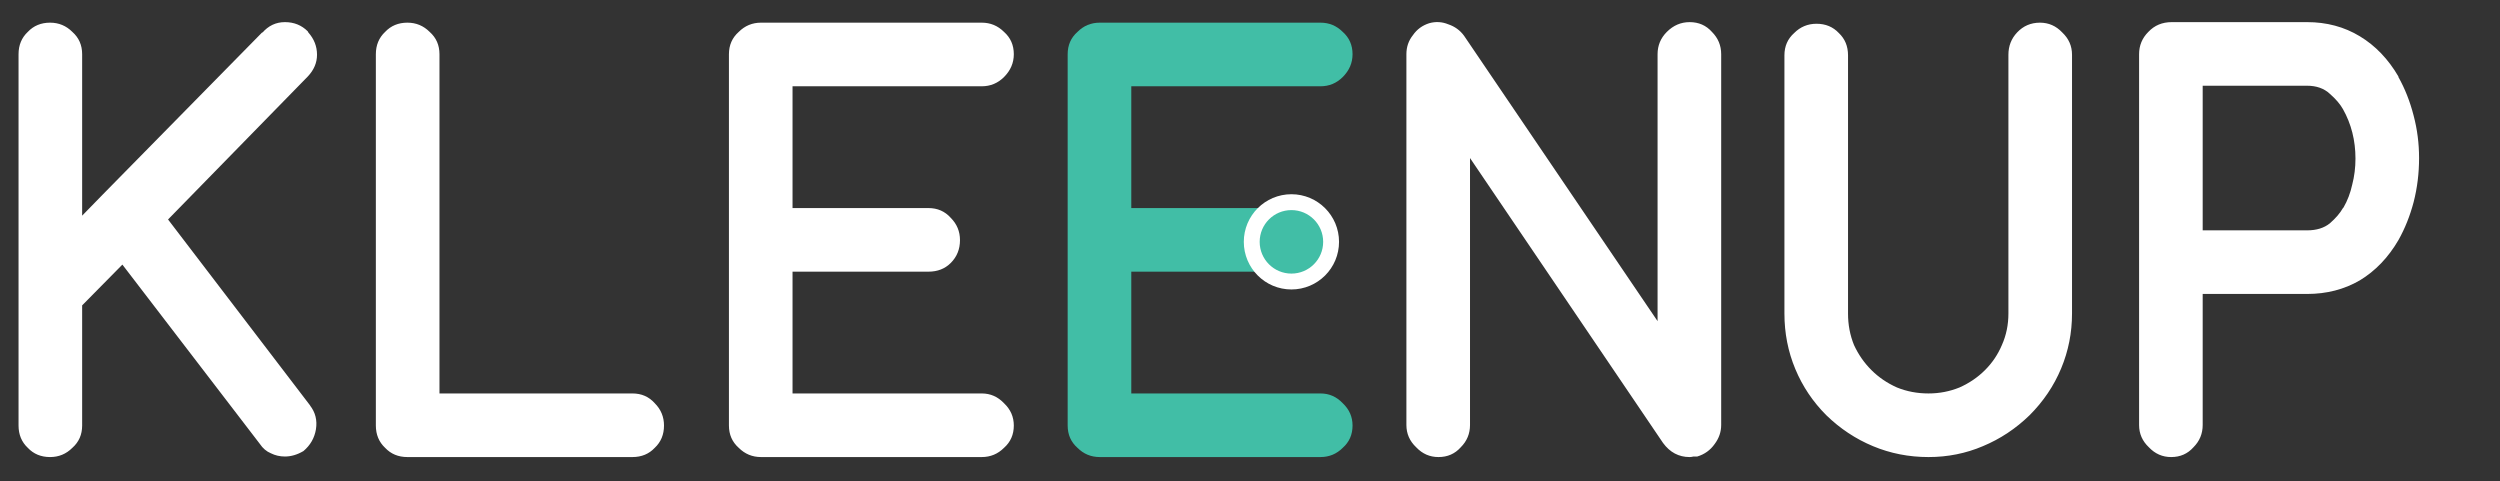 <svg xmlns="http://www.w3.org/2000/svg" width="213" height="41" viewBox="0 0 213 41" fill="none"><rect x="0" y="0" width="213" height="41" fill="#333333" stroke="none"/><g clip-path="url(#clip0_2040_5936)"><path d="M26.269 2.765C26.763 3.321 27.01 3.954 27.01 4.664C27.01 5.343 26.748 5.961 26.223 6.517L14.318 18.699L26.454 34.587L26.408 34.541C26.871 35.128 27.041 35.807 26.918 36.579C26.794 37.32 26.439 37.938 25.852 38.432C25.327 38.741 24.802 38.895 24.277 38.895C23.845 38.895 23.443 38.803 23.073 38.617C22.702 38.463 22.393 38.2 22.146 37.83L10.427 22.544L6.999 26.018V36.255C6.999 37.027 6.722 37.66 6.166 38.154C5.641 38.679 5.008 38.941 4.267 38.941C3.495 38.941 2.861 38.679 2.367 38.154C1.842 37.66 1.58 37.027 1.58 36.255V4.618C1.58 3.846 1.842 3.213 2.367 2.719C2.861 2.194 3.495 1.931 4.267 1.931C5.008 1.931 5.641 2.194 6.166 2.719C6.722 3.213 6.999 3.846 6.999 4.618V18.375L8.76 16.569L22.378 2.719L22.332 2.811C22.857 2.194 23.505 1.885 24.277 1.885C25.049 1.885 25.698 2.147 26.223 2.672L26.269 2.765ZM34.71 38.941C33.938 38.941 33.305 38.679 32.811 38.154C32.286 37.66 32.023 37.027 32.023 36.255V4.618C32.023 3.846 32.286 3.213 32.811 2.719C33.305 2.194 33.938 1.931 34.71 1.931C35.451 1.931 36.084 2.194 36.609 2.719C37.165 3.213 37.443 3.846 37.443 4.618V33.522H53.887C54.659 33.522 55.292 33.8 55.786 34.356C56.311 34.881 56.573 35.514 56.573 36.255C56.573 37.027 56.311 37.66 55.786 38.154C55.292 38.679 54.659 38.941 53.887 38.941H34.71ZM86.377 36.255C86.377 37.027 86.099 37.66 85.543 38.154C85.018 38.679 84.385 38.941 83.644 38.941H64.838C64.097 38.941 63.464 38.679 62.939 38.154C62.383 37.66 62.105 37.027 62.105 36.255V4.618C62.105 3.846 62.383 3.213 62.939 2.719C63.464 2.194 64.097 1.931 64.838 1.931H83.644C84.385 1.931 85.018 2.194 85.543 2.719C86.099 3.213 86.377 3.846 86.377 4.618C86.377 5.359 86.099 6.007 85.543 6.563C85.018 7.088 84.385 7.351 83.644 7.351H67.524V17.727H79.105C79.877 17.727 80.51 18.005 81.004 18.56C81.529 19.085 81.791 19.718 81.791 20.459C81.791 21.232 81.529 21.88 81.004 22.405C80.51 22.899 79.877 23.146 79.105 23.146H67.524V33.522H83.644C84.385 33.522 85.018 33.8 85.543 34.356C86.099 34.881 86.377 35.514 86.377 36.255ZM143.958 1.885C144.73 1.885 145.363 2.163 145.858 2.719C146.382 3.244 146.645 3.877 146.645 4.618V36.209C146.645 36.795 146.46 37.336 146.089 37.83C145.719 38.355 145.224 38.71 144.607 38.895C144.545 38.895 144.437 38.895 144.283 38.895C144.159 38.926 144.051 38.941 143.958 38.941C143.032 38.941 142.275 38.54 141.689 37.737L125.245 13.465V36.209C125.245 36.95 124.982 37.583 124.457 38.108C123.963 38.664 123.33 38.941 122.558 38.941C121.817 38.941 121.184 38.664 120.659 38.108C120.103 37.583 119.825 36.95 119.825 36.209V4.618C119.825 4 120.01 3.46 120.381 2.996C120.721 2.502 121.184 2.163 121.771 1.977C122.326 1.823 122.867 1.854 123.392 2.07C123.948 2.255 124.395 2.58 124.735 3.043L141.225 27.361V4.618C141.225 3.877 141.488 3.244 142.013 2.719C142.569 2.163 143.217 1.885 143.958 1.885ZM173.804 1.931C174.545 1.931 175.178 2.209 175.703 2.765C176.259 3.29 176.536 3.923 176.536 4.664V26.713C176.536 28.349 176.228 29.909 175.61 31.391C174.992 32.873 174.097 34.201 172.923 35.375C171.75 36.517 170.422 37.398 168.94 38.015C167.488 38.633 165.944 38.941 164.308 38.941C162.64 38.941 161.065 38.633 159.583 38.015C158.101 37.398 156.773 36.517 155.599 35.375C154.457 34.232 153.577 32.92 152.959 31.438C152.341 29.955 152.033 28.38 152.033 26.713V4.71C152.033 3.938 152.311 3.305 152.866 2.811C153.391 2.286 154.024 2.024 154.766 2.024C155.538 2.024 156.171 2.286 156.665 2.811C157.19 3.305 157.452 3.938 157.452 4.71V26.713C157.452 27.67 157.622 28.566 157.962 29.399C158.332 30.202 158.826 30.913 159.444 31.53C160.062 32.148 160.787 32.642 161.621 33.013C162.455 33.352 163.35 33.522 164.308 33.522C165.234 33.522 166.114 33.352 166.948 33.013C167.782 32.642 168.508 32.148 169.125 31.53C169.743 30.913 170.221 30.202 170.561 29.399C170.932 28.566 171.117 27.67 171.117 26.713V4.664C171.117 3.923 171.364 3.29 171.858 2.765C172.383 2.209 173.032 1.931 173.804 1.931ZM204.345 6.563C204.901 7.551 205.333 8.648 205.642 9.852C205.951 11.025 206.105 12.23 206.105 13.465C206.105 14.762 205.951 16.013 205.642 17.217C205.333 18.39 204.901 19.471 204.345 20.459C203.48 21.942 202.384 23.084 201.056 23.887C199.728 24.659 198.231 25.045 196.563 25.045H187.669V36.209C187.669 36.95 187.407 37.583 186.882 38.108C186.388 38.664 185.755 38.941 184.983 38.941C184.242 38.941 183.609 38.664 183.084 38.108C182.528 37.583 182.25 36.95 182.25 36.209V4.618C182.25 3.877 182.512 3.244 183.037 2.719C183.562 2.163 184.226 1.885 185.029 1.885H196.563C198.231 1.885 199.728 2.286 201.056 3.089C202.384 3.892 203.48 5.035 204.345 6.517V6.563ZM199.667 17.68C200.006 17.093 200.253 16.445 200.408 15.735C200.593 15.024 200.686 14.283 200.686 13.511C200.686 11.967 200.331 10.562 199.62 9.296C199.373 8.864 199.003 8.431 198.509 7.999C198.014 7.536 197.366 7.304 196.563 7.304H187.669V19.626H196.563C197.366 19.626 198.014 19.425 198.509 19.023C199.003 18.591 199.373 18.159 199.62 17.727L199.667 17.68Z" fill="white"></path><path d="M115.237 36.255C115.237 37.027 114.959 37.66 114.403 38.154C113.878 38.679 113.245 38.941 112.504 38.941H93.698C92.957 38.941 92.324 38.679 91.799 38.154C91.243 37.66 90.965 37.027 90.965 36.255V4.618C90.965 3.846 91.243 3.213 91.799 2.719C92.324 2.194 92.957 1.931 93.698 1.931H112.504C113.245 1.931 113.878 2.194 114.403 2.719C114.959 3.213 115.237 3.846 115.237 4.618C115.237 5.359 114.959 6.007 114.403 6.563C113.878 7.088 113.245 7.351 112.504 7.351H96.385V17.727H107.965C108.737 17.727 109.37 18.005 109.864 18.56C110.389 19.085 110.651 19.718 110.651 20.459C110.651 21.232 110.389 21.88 109.864 22.405C109.37 22.899 108.737 23.146 107.965 23.146H96.385V33.522H112.504C113.245 33.522 113.878 33.8 114.403 34.356C114.959 34.881 115.237 35.514 115.237 36.255Z" fill="#41BEA6"></path><circle cx="110.029" cy="20.605" r="3.381" fill="#41BEA6" stroke="white" stroke-width="1.352"></circle></g><defs><clipPath id="clip0_2040_5936"><rect width="212.8" height="40" fill="white" transform="translate(0 0.32)"></rect></clipPath></defs></svg>
